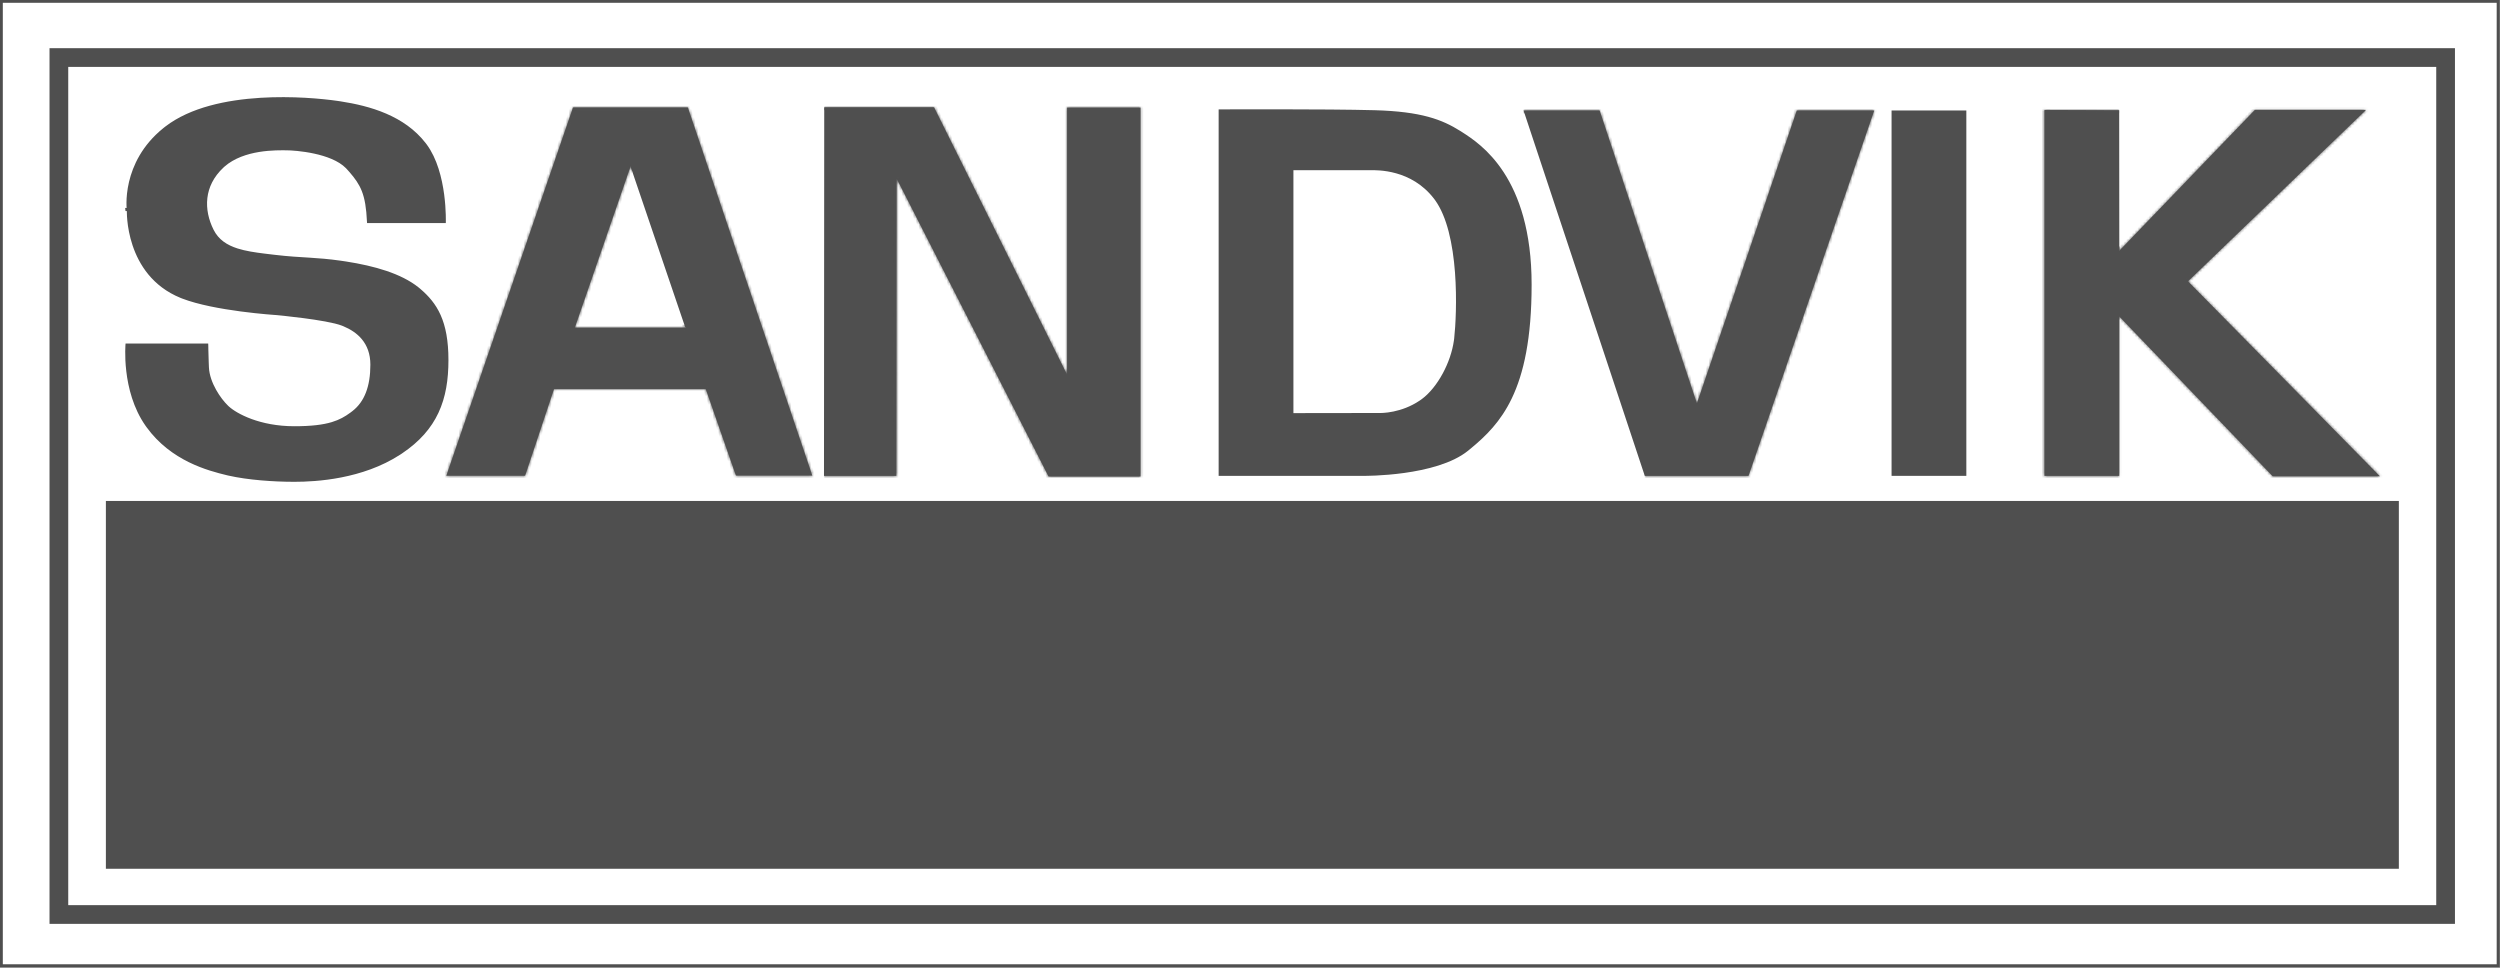 <?xml version="1.0" encoding="UTF-8"?> <svg xmlns="http://www.w3.org/2000/svg" width="886" height="343" viewBox="0 0 886 343" fill="none"><rect x="0" y="0" width="886" height="343" fill="#808080" stroke="none"/><path d="M885.327 0.5V342.234H0.5V0.5H885.327Z" fill="white" stroke="#4F4F4F"></path><path d="M866.221 20.893V323.6H21.367V20.893H866.221Z" fill="white" stroke="#4F4F4F"></path><path d="M20.867 324.1H866.72V20.393H20.867V324.1Z" stroke="#4F4F4F" stroke-width="6.634"></path><path d="M846.336 181.358V304.073H41.34V181.358H846.336Z" fill="#4F4F4F" stroke="#4F4F4F"></path><path d="M40.84 304.573H846.836V180.858H40.84V304.573Z" stroke="#4F4F4F" stroke-width="6.634"></path><mask id="path-6-inside-1_3_8" fill="white"><path d="M287.884 168.554H260.812L250.116 137.876H196.339L186.098 168.608L158.178 168.59L203.08 38.089H243.776L287.884 168.554ZM223.464 58.991L203.723 116.117H242.884"></path></mask><path d="M287.884 168.554H260.812L250.116 137.876H196.339L186.098 168.608L158.178 168.59L203.08 38.089H243.776L287.884 168.554ZM223.464 58.991L203.723 116.117H242.884" fill="#4F4F4F"></path><path d="M287.884 168.554V169.554H289.278L288.831 168.234L287.884 168.554ZM260.812 168.554L259.868 168.884L260.102 169.554H260.812V168.554ZM250.116 137.876L251.06 137.546L250.826 136.876H250.116V137.876ZM196.339 137.876V136.876H195.618L195.39 137.56L196.339 137.876ZM186.098 168.608L186.097 169.608L186.818 169.608L187.046 168.924L186.098 168.608ZM158.178 168.59L157.232 168.265L156.776 169.589L158.177 169.59L158.178 168.59ZM203.08 38.089V37.089H202.366L202.134 37.764L203.08 38.089ZM243.776 38.089L244.724 37.769L244.494 37.089H243.776V38.089ZM203.723 116.117L202.778 115.79L202.319 117.117H203.723V116.117ZM287.884 168.554V167.554H260.812V168.554V169.554H287.884V168.554ZM260.812 168.554L261.757 168.225L251.06 137.546L250.116 137.876L249.172 138.205L259.868 168.884L260.812 168.554ZM250.116 137.876V136.876H196.339V137.876V138.876H250.116V137.876ZM196.339 137.876L195.39 137.56L185.149 168.292L186.098 168.608L187.046 168.924L197.287 138.192L196.339 137.876ZM186.098 168.608L186.098 167.608L158.178 167.59L158.178 168.59L158.177 169.59L186.097 169.608L186.098 168.608ZM158.178 168.59L159.123 168.915L204.025 38.415L203.08 38.089L202.134 37.764L157.232 168.265L158.178 168.59ZM203.08 38.089V39.089H243.776V38.089V37.089H203.08V38.089ZM243.776 38.089L242.829 38.41L286.937 168.875L287.884 168.554L288.831 168.234L244.724 37.769L243.776 38.089ZM223.464 58.991L222.519 58.665L202.778 115.79L203.723 116.117L204.668 116.443L224.409 59.318L223.464 58.991ZM203.723 116.117V117.117H242.884V116.117V115.117H203.723V116.117Z" fill="#4F4F4F" mask="url(#path-6-inside-1_3_8)"></path><mask id="path-8-inside-2_3_8" fill="white"><path d="M292.02 168.643H317.671L317.77 63.303L371.609 168.875H404.199V38.125H378.172V132.768L331.038 38.026H292.109"></path></mask><path d="M292.02 168.643H317.671L317.77 63.303L371.609 168.875H404.199V38.125H378.172V132.768L331.038 38.026H292.109" fill="#4F4F4F"></path><path d="M317.671 168.643V169.643H318.671L318.671 168.644L317.671 168.643ZM317.77 63.303L318.661 62.849L316.77 63.302L317.77 63.303ZM371.609 168.875L370.718 169.33L370.997 169.875H371.609V168.875ZM404.199 168.875V169.875H405.199V168.875H404.199ZM404.199 38.125H405.199V37.125H404.199V38.125ZM378.172 38.125V37.125H377.172V38.125H378.172ZM378.172 132.768L377.277 133.213L379.172 132.768H378.172ZM331.038 38.026L331.933 37.581L331.657 37.026H331.038V38.026ZM292.02 168.643V169.643H317.671V168.643V167.643H292.02V168.643ZM317.671 168.643L318.671 168.644L318.77 63.304L317.77 63.303L316.77 63.302L316.671 168.642L317.671 168.643ZM317.77 63.303L316.879 63.758L370.718 169.33L371.609 168.875L372.5 168.421L318.661 62.849L317.77 63.303ZM371.609 168.875V169.875H404.199V168.875V167.875H371.609V168.875ZM404.199 168.875H405.199V38.125H404.199H403.199V168.875H404.199ZM404.199 38.125V37.125H378.172V38.125V39.125H404.199V38.125ZM378.172 38.125H377.172V132.768H378.172H379.172V38.125H378.172ZM378.172 132.768L379.067 132.323L331.933 37.581L331.038 38.026L330.142 38.472L377.277 133.213L378.172 132.768ZM331.038 38.026V37.026H292.109V38.026V39.026H331.038V38.026Z" fill="#4F4F4F" mask="url(#path-8-inside-2_3_8)"></path><path d="M453.115 39.239C464.8 39.251 478.617 39.323 487.168 39.559C503.678 40.016 510.928 42.869 517.257 46.834L517.867 47.221C521.133 49.318 527.226 53.234 532.514 61.356C537.801 69.477 542.307 81.843 542.307 100.872C542.307 119.938 539.498 132.286 535.319 140.99C531.405 149.141 526.272 154.135 521.024 158.48L519.974 159.341C514.464 163.819 505.385 166.035 497.595 167.119C493.715 167.658 490.184 167.914 487.623 168.035C486.343 168.095 485.305 168.121 484.589 168.132C484.231 168.138 483.953 168.141 483.765 168.141C483.671 168.141 483.599 168.141 483.552 168.141C483.528 168.141 483.51 168.14 483.498 168.14H483.481L483.477 168.601L483.48 168.14H432.387V39.27C432.668 39.269 433.064 39.268 433.562 39.266C434.64 39.262 436.198 39.257 438.121 39.252C441.967 39.241 447.274 39.233 453.115 39.239ZM457.887 146.909L458.388 146.908L489.103 146.864C489.106 146.864 489.11 146.864 489.114 146.864C489.131 146.864 489.155 146.865 489.187 146.865C489.249 146.865 489.339 146.865 489.456 146.863C489.69 146.859 490.029 146.848 490.456 146.818C491.311 146.758 492.521 146.623 493.953 146.325C496.638 145.766 500.116 144.63 503.499 142.324L504.174 141.847C507.001 139.773 509.683 136.423 511.774 132.544C513.737 128.905 515.197 124.769 515.765 120.726L515.866 119.918C516.338 115.674 516.886 106.303 516.143 96.468C515.771 91.55 515.075 86.503 513.88 81.918C512.761 77.625 511.196 73.708 509.028 70.678L508.586 70.084C500.362 59.438 488.16 59.809 485.584 59.809H457.887V146.909Z" fill="#4F4F4F" stroke="#4F4F4F"></path><mask id="path-11-inside-3_3_8" fill="white"><path d="M539.943 39.153H566.908L601.381 142.993L636.792 39.153H664.23L619.676 168.645H582.908"></path></mask><path d="M539.943 39.153H566.908L601.381 142.993L636.792 39.153H664.23L619.676 168.645H582.908" fill="#4F4F4F"></path><path d="M566.908 39.153L567.857 38.838L567.629 38.153H566.908V39.153ZM601.381 142.993L600.432 143.308L601.369 146.128L602.328 143.316L601.381 142.993ZM636.792 39.153V38.153H636.077L635.846 38.83L636.792 39.153ZM664.23 39.153L665.175 39.478L665.631 38.153H664.23V39.153ZM619.676 168.645V169.645H620.389L620.622 168.97L619.676 168.645ZM539.943 39.153V40.153H566.908V39.153V38.153H539.943V39.153ZM566.908 39.153L565.959 39.468L600.432 143.308L601.381 142.993L602.33 142.678L567.857 38.838L566.908 39.153ZM601.381 142.993L602.328 143.316L637.739 39.476L636.792 39.153L635.846 38.83L600.435 142.67L601.381 142.993ZM636.792 39.153V40.153H664.23V39.153V38.153H636.792V39.153ZM664.23 39.153L663.284 38.828L618.73 168.319L619.676 168.645L620.622 168.97L665.175 39.478L664.23 39.153ZM619.676 168.645V167.645H582.908V168.645V169.645H619.676V168.645Z" fill="#4F4F4F" mask="url(#path-11-inside-3_3_8)"></path><path d="M696.371 39.652V168.144H670.871V39.652H696.371Z" fill="#4F4F4F" stroke="#4F4F4F"></path><mask id="path-14-inside-4_3_8" fill="white"><path d="M751.086 88.866L799.113 38.964H838.506L775.425 99.697L843.435 168.787H805.443L751.041 112.126V168.644H724.541V38.964L751.041 39.063"></path></mask><path d="M751.086 88.866L799.113 38.964H838.506L775.425 99.697L843.435 168.787H805.443L751.041 112.126V168.644H724.541V38.964L751.041 39.063" fill="#4F4F4F"></path><path d="M799.113 38.964V37.964H798.687L798.392 38.271L799.113 38.964ZM838.506 38.964L839.2 39.685L840.986 37.964H838.506V38.964ZM775.425 99.697L774.732 98.977L774.003 99.678L774.713 100.398L775.425 99.697ZM843.435 168.787V169.787H845.822L844.147 168.085L843.435 168.787ZM805.443 168.787L804.722 169.479L805.017 169.787H805.443V168.787ZM751.041 112.126L751.763 111.433L750.041 109.64V112.126H751.041ZM751.041 168.644V169.644H752.041V168.644H751.041ZM724.541 168.644H723.541V169.644H724.541V168.644ZM724.541 38.964L724.545 37.964L723.541 37.961V38.964H724.541ZM751.086 88.866L751.806 89.56L799.833 39.658L799.113 38.964L798.392 38.271L750.365 88.173L751.086 88.866ZM799.113 38.964V39.964H838.506V38.964V37.964H799.113V38.964ZM838.506 38.964L837.812 38.244L774.732 98.977L775.425 99.697L776.119 100.417L839.2 39.685L838.506 38.964ZM775.425 99.697L774.713 100.398L842.722 169.488L843.435 168.787L844.147 168.085L776.138 98.995L775.425 99.697ZM843.435 168.787V167.787H805.443V168.787V169.787H843.435V168.787ZM805.443 168.787L806.165 168.094L751.763 111.433L751.041 112.126L750.32 112.818L804.722 169.479L805.443 168.787ZM751.041 112.126H750.041V168.644H751.041H752.041V112.126H751.041ZM751.041 168.644V167.644H724.541V168.644V169.644H751.041V168.644ZM724.541 168.644H725.541V38.964H724.541H723.541V168.644H724.541ZM724.541 38.964L724.537 39.964L751.037 40.063L751.041 39.063L751.045 38.063L724.545 37.964L724.541 38.964Z" fill="#4F4F4F" mask="url(#path-14-inside-4_3_8)"></path><path d="M92.376 35.157C103.575 34.474 113.995 35.459 119.577 36.259L120.628 36.416C130.995 38.021 143.029 41.432 150.445 51.001L150.795 51.461C154.468 56.397 156.152 63.269 156.91 68.96C157.288 71.796 157.433 74.322 157.483 76.137C157.509 77.044 157.51 77.773 157.506 78.274C157.505 78.382 157.502 78.479 157.501 78.564H130.563C130.316 73.65 129.786 70.309 128.678 67.507C127.675 64.97 126.211 62.906 124.123 60.533L123.189 59.495V59.494L122.931 59.223C120.202 56.456 115.652 54.864 111.464 53.953C107.116 53.007 103.035 52.77 101.481 52.77C99.967 52.77 96.112 52.652 91.756 53.364C87.542 54.053 82.793 55.528 79.207 58.691L78.863 59.003C71.629 65.751 71.647 74.452 75.239 81.637C77.079 85.315 80.204 87.315 84.064 88.541C86.941 89.455 90.265 89.95 93.814 90.388L97.431 90.82H97.432C102.372 91.407 106.025 91.584 109.743 91.818C112.995 92.023 116.309 92.272 120.607 92.876L122.512 93.157C132.712 94.746 141.944 97.421 147.953 102.192L148.524 102.661C151.534 105.208 153.999 108.023 155.718 111.893C157.439 115.768 158.428 120.736 158.428 127.609C158.428 134.482 157.496 140.617 154.93 146.097C152.446 151.399 148.417 156.122 142.153 160.313L141.54 160.717V160.718C128.301 169.314 112.015 170.253 104.294 170.253C96.813 170.253 87.822 169.591 81.131 168.076L80.491 167.928C73.802 166.312 60.91 162.91 52.349 151.106L51.944 150.538C47.67 144.417 45.928 137.238 45.259 131.564C44.925 128.731 44.86 126.283 44.878 124.545C44.887 123.676 44.917 122.985 44.944 122.513C44.95 122.413 44.958 122.323 44.963 122.243H73.315C73.316 122.264 73.315 122.286 73.315 122.309C73.319 122.68 73.326 123.231 73.341 123.95C73.363 125.029 73.401 126.488 73.468 128.289L73.544 130.202C73.665 133.01 74.757 135.903 76.157 138.403C77.471 140.75 79.077 142.788 80.467 144.13L80.741 144.389C83.656 147.063 91.987 151.557 104.294 151.557C110.417 151.557 114.573 151.028 117.745 150.07C120.531 149.229 122.537 148.063 124.429 146.669L125.235 146.058C129.626 142.642 131.759 137.069 131.759 129.243C131.759 125.267 130.549 122.222 128.625 119.9C126.828 117.732 124.429 116.219 121.873 115.154L121.36 114.947C119.964 114.402 117.797 113.897 115.366 113.446C112.925 112.994 110.182 112.59 107.613 112.252C105.044 111.914 102.643 111.643 100.886 111.456C100.007 111.362 99.288 111.289 98.789 111.24C98.54 111.216 98.344 111.197 98.212 111.185C98.146 111.178 98.096 111.173 98.061 111.17C98.044 111.168 98.031 111.167 98.022 111.166C98.018 111.166 98.015 111.166 98.013 111.166L98.011 111.165H98.002L97.995 111.164L97.975 111.487C97.995 111.164 97.994 111.164 97.994 111.164H97.991C97.989 111.164 97.985 111.163 97.98 111.163C97.969 111.162 97.953 111.162 97.932 111.16C97.889 111.157 97.825 111.153 97.742 111.147C97.576 111.136 97.329 111.119 97.011 111.095C96.375 111.047 95.453 110.974 94.311 110.871C92.025 110.666 88.859 110.344 85.335 109.876C78.493 108.967 70.355 107.513 64.692 105.316L64.152 105.102C54.346 101.097 49.675 93.444 47.451 86.785C46.339 83.455 45.841 80.38 45.622 78.153C45.513 77.04 45.473 76.14 45.461 75.528C45.455 75.222 45.455 74.988 45.457 74.836C45.458 74.76 45.46 74.704 45.461 74.671C45.462 74.654 45.462 74.644 45.462 74.641C45.462 74.634 45.462 74.646 45.46 74.661C45.459 74.666 45.457 74.678 45.454 74.693C45.462 74.647 45.463 74.611 45.463 74.609C45.463 74.606 45.463 74.6 45.463 74.596C45.463 74.588 45.461 74.559 45.458 74.538C45.413 74.417 45.173 74.296 44.923 74.297C44.919 74.26 44.915 74.219 44.911 74.176C45.091 74.175 45.274 74.226 45.343 74.287C45.375 74.329 45.414 74.396 45.424 74.419C45.429 74.432 45.437 74.454 45.44 74.463C45.444 74.478 45.447 74.49 45.448 74.494C45.451 74.507 45.452 74.514 45.45 74.501C45.447 74.482 45.442 74.445 45.435 74.389C45.422 74.278 45.403 74.102 45.385 73.867C45.348 73.398 45.313 72.696 45.321 71.807C45.337 70.027 45.524 67.501 46.209 64.583C47.536 58.935 50.731 51.821 58.185 45.808L58.92 45.228C67.651 38.518 80.413 35.888 92.376 35.157ZM45.446 74.737C45.443 74.74 45.439 74.743 45.437 74.746C45.441 74.734 45.447 74.725 45.449 74.718C45.448 74.724 45.448 74.731 45.446 74.737Z" fill="#4F4F4F" stroke="#4F4F4F"></path></svg> 